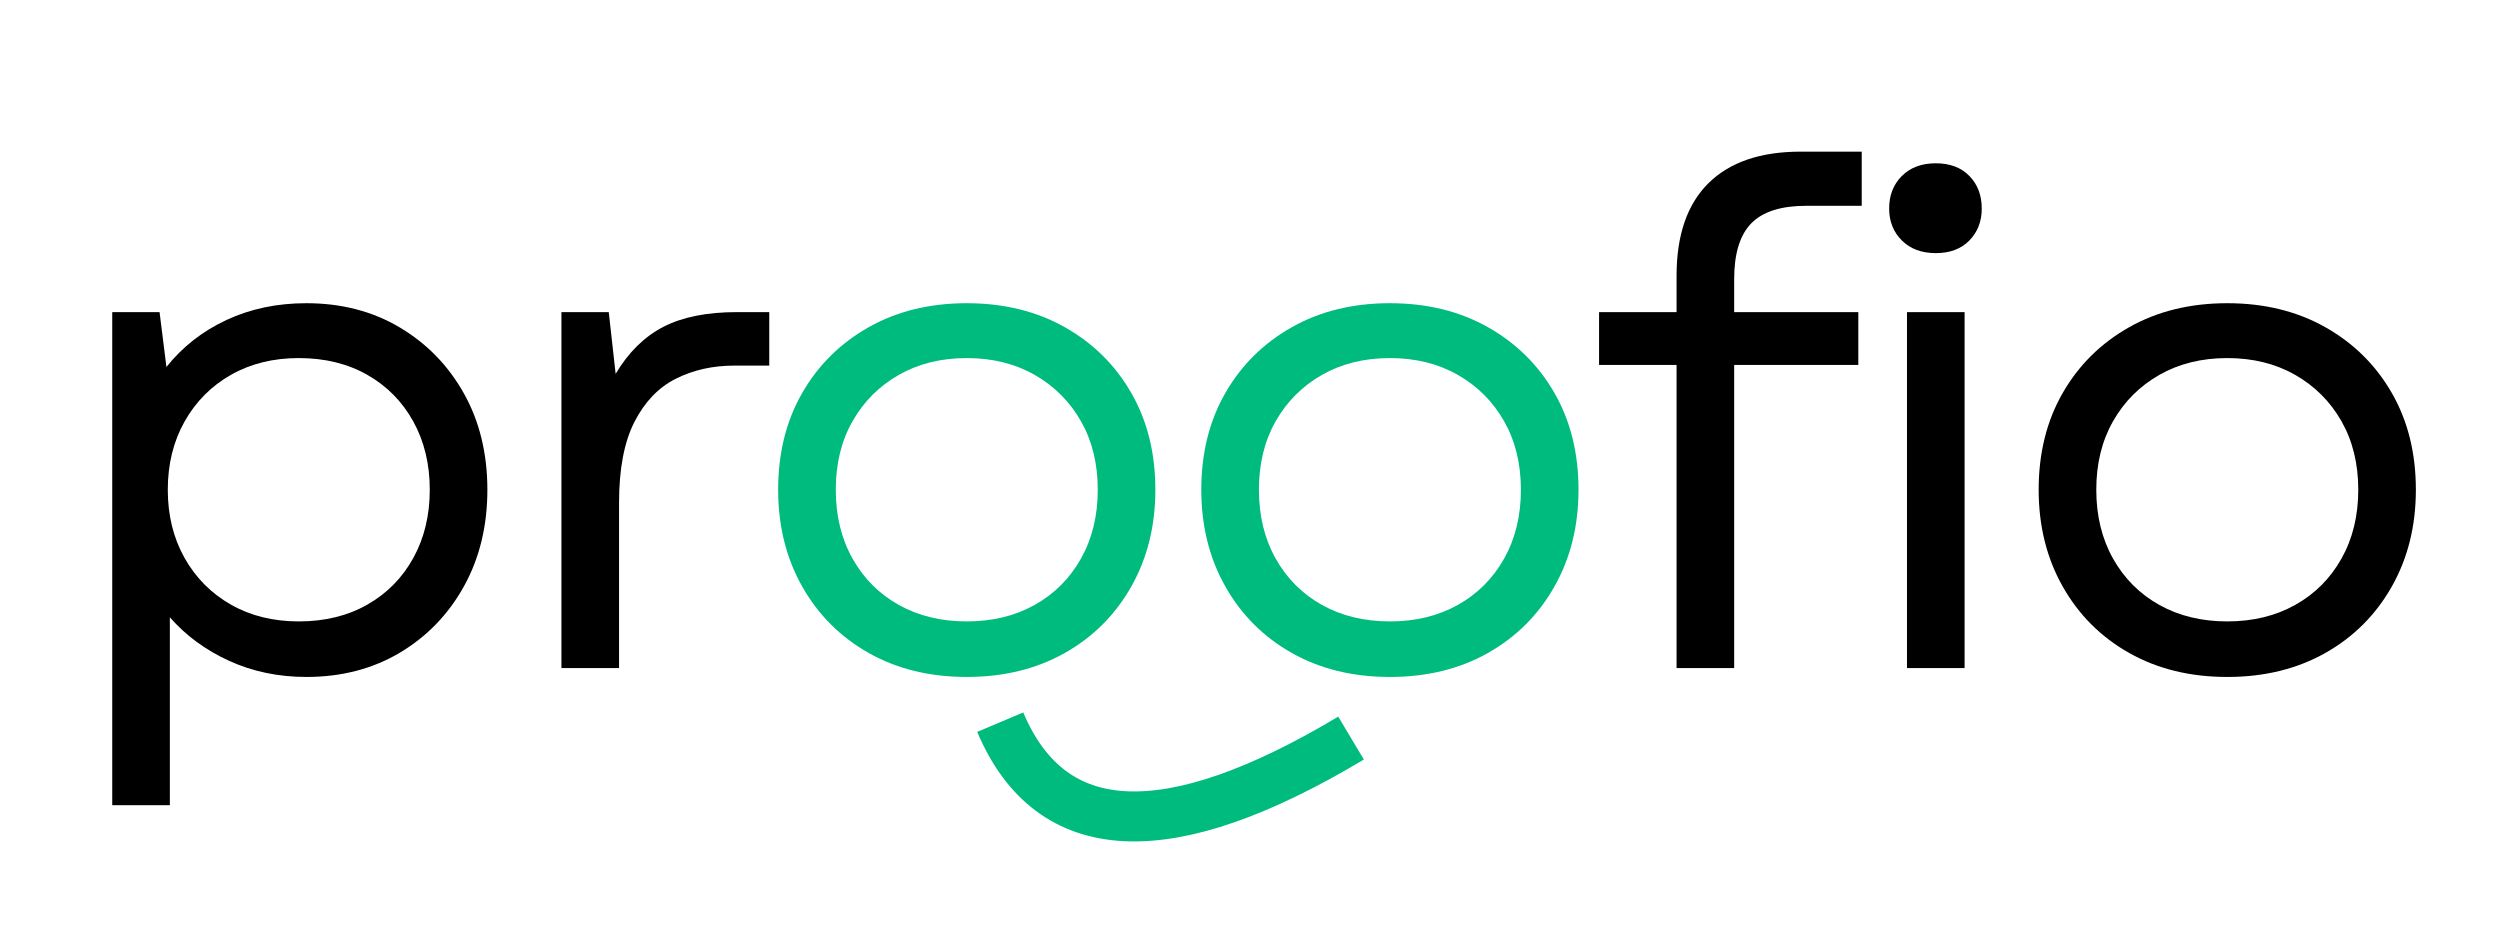 <svg xmlns="http://www.w3.org/2000/svg" xmlns:xlink="http://www.w3.org/1999/xlink" width="2000" zoomAndPan="magnify" viewBox="0 0 1500 562.5" height="750" preserveAspectRatio="xMidYMid meet" version="1.0"><defs><g/><clipPath id="9ea69e1888"><path d="M 430 263 L 981 263 L 981 562 L 430 562 Z M 430 263 " clip-rule="nonzero"/></clipPath></defs><g fill="#000000" fill-opacity="1"><g transform="translate(29.08, 400.829)"><g><path d="M 154.719 5.344 C 137.988 5.344 122.555 2.125 108.422 -4.312 C 94.297 -10.758 82.43 -19.473 72.828 -30.453 L 72.828 82.297 L 38.266 82.297 L 38.266 -213.562 L 66.656 -213.562 L 70.781 -180.641 C 80.375 -192.711 92.375 -202.109 106.781 -208.828 C 121.188 -215.547 137.164 -218.906 154.719 -218.906 C 175.844 -218.906 194.566 -214.035 210.891 -204.297 C 227.211 -194.555 240.035 -181.32 249.359 -164.594 C 258.68 -147.863 263.344 -128.66 263.344 -106.984 C 263.344 -85.316 258.68 -66.047 249.359 -49.172 C 240.035 -32.297 227.211 -18.988 210.891 -9.25 C 194.566 0.477 175.844 5.344 154.719 5.344 Z M 71.594 -106.984 C 71.594 -91.617 74.953 -77.969 81.672 -66.031 C 88.398 -54.102 97.66 -44.781 109.453 -38.062 C 121.254 -31.344 134.832 -27.984 150.188 -27.984 C 165.82 -27.984 179.535 -31.344 191.328 -38.062 C 203.129 -44.781 212.32 -54.102 218.906 -66.031 C 225.488 -77.969 228.781 -91.617 228.781 -106.984 C 228.781 -122.348 225.488 -135.992 218.906 -147.922 C 212.32 -159.859 203.129 -169.188 191.328 -175.906 C 179.535 -182.625 165.82 -185.984 150.188 -185.984 C 134.832 -185.984 121.254 -182.625 109.453 -175.906 C 97.66 -169.188 88.398 -159.859 81.672 -147.922 C 74.953 -135.992 71.594 -122.348 71.594 -106.984 Z M 71.594 -106.984 "/></g></g></g><g fill="#000000" fill-opacity="1"><g transform="translate(298.6, 400.829)"><g><path d="M 38.266 0 L 38.266 -213.562 L 66.656 -213.562 L 70.781 -176.531 C 78.457 -189.414 87.988 -198.805 99.375 -204.703 C 110.758 -210.609 125.504 -213.562 143.609 -213.562 L 162.953 -213.562 L 162.953 -181.469 L 141.969 -181.469 C 129.07 -181.469 117.41 -178.859 106.984 -173.641 C 96.555 -168.43 88.254 -159.789 82.078 -147.719 C 75.91 -135.656 72.828 -119.473 72.828 -99.172 L 72.828 0 Z M 38.266 0 "/></g></g></g><g fill="#00bb7e" fill-opacity="1"><g transform="translate(445.499, 400.829)"><g><path d="M 134.562 5.344 C 112.332 5.344 92.711 0.547 75.703 -9.047 C 58.703 -18.648 45.398 -31.957 35.797 -48.969 C 26.191 -65.977 21.391 -85.316 21.391 -106.984 C 21.391 -128.93 26.191 -148.27 35.797 -165 C 45.398 -181.738 58.703 -194.906 75.703 -204.5 C 92.711 -214.102 112.332 -218.906 134.562 -218.906 C 156.781 -218.906 176.391 -214.102 193.391 -204.5 C 210.398 -194.906 223.707 -181.738 233.312 -165 C 242.914 -148.27 247.719 -128.93 247.719 -106.984 C 247.719 -85.316 242.914 -65.977 233.312 -48.969 C 223.707 -31.957 210.398 -18.648 193.391 -9.047 C 176.391 0.547 156.781 5.344 134.562 5.344 Z M 55.969 -106.984 C 55.969 -91.348 59.328 -77.562 66.047 -65.625 C 72.766 -53.695 82.02 -44.441 93.812 -37.859 C 105.613 -31.273 119.195 -27.984 134.562 -27.984 C 149.914 -27.984 163.488 -31.273 175.281 -37.859 C 187.082 -44.441 196.344 -53.695 203.062 -65.625 C 209.789 -77.562 213.156 -91.348 213.156 -106.984 C 213.156 -122.617 209.789 -136.332 203.062 -148.125 C 196.344 -159.926 187.082 -169.188 175.281 -175.906 C 163.488 -182.625 149.914 -185.984 134.562 -185.984 C 119.195 -185.984 105.613 -182.625 93.812 -175.906 C 82.02 -169.188 72.766 -159.926 66.047 -148.125 C 59.328 -136.332 55.969 -122.617 55.969 -106.984 Z M 55.969 -106.984 "/></g></g></g><g fill="#00bb7e" fill-opacity="1"><g transform="translate(699.383, 400.829)"><g><path d="M 134.562 5.344 C 112.332 5.344 92.711 0.547 75.703 -9.047 C 58.703 -18.648 45.398 -31.957 35.797 -48.969 C 26.191 -65.977 21.391 -85.316 21.391 -106.984 C 21.391 -128.93 26.191 -148.27 35.797 -165 C 45.398 -181.738 58.703 -194.906 75.703 -204.5 C 92.711 -214.102 112.332 -218.906 134.562 -218.906 C 156.781 -218.906 176.391 -214.102 193.391 -204.5 C 210.398 -194.906 223.707 -181.738 233.312 -165 C 242.914 -148.27 247.719 -128.93 247.719 -106.984 C 247.719 -85.316 242.914 -65.977 233.312 -48.969 C 223.707 -31.957 210.398 -18.648 193.391 -9.047 C 176.391 0.547 156.781 5.344 134.562 5.344 Z M 55.969 -106.984 C 55.969 -91.348 59.328 -77.562 66.047 -65.625 C 72.766 -53.695 82.02 -44.441 93.812 -37.859 C 105.613 -31.273 119.195 -27.984 134.562 -27.984 C 149.914 -27.984 163.488 -31.273 175.281 -37.859 C 187.082 -44.441 196.344 -53.695 203.062 -65.625 C 209.789 -77.562 213.156 -91.348 213.156 -106.984 C 213.156 -122.617 209.789 -136.332 203.062 -148.125 C 196.344 -159.926 187.082 -169.188 175.281 -175.906 C 163.488 -182.625 149.914 -185.984 134.562 -185.984 C 119.195 -185.984 105.613 -182.625 93.812 -175.906 C 82.02 -169.188 72.766 -159.926 66.047 -148.125 C 59.328 -136.332 55.969 -122.617 55.969 -106.984 Z M 55.969 -106.984 "/></g></g></g><g fill="#000000" fill-opacity="1"><g transform="translate(947.096, 400.829)"><g><path d="M 58.844 -235.375 C 58.844 -259.781 65.219 -278.289 77.969 -290.906 C 90.727 -303.531 109.18 -309.844 133.328 -309.844 L 169.938 -309.844 L 169.938 -277.344 L 136.609 -277.344 C 121.523 -277.344 110.551 -273.844 103.688 -266.844 C 96.832 -259.852 93.406 -248.676 93.406 -233.312 L 93.406 -213.562 L 167.891 -213.562 L 167.891 -181.875 L 93.406 -181.875 L 93.406 0 L 58.844 0 L 58.844 -181.875 L 12.344 -181.875 L 12.344 -213.562 L 58.844 -213.562 Z M 58.844 -235.375 "/></g></g></g><g fill="#000000" fill-opacity="1"><g transform="translate(1105.928, 400.829)"><g><path d="M 38.266 0 L 38.266 -213.562 L 72.828 -213.562 L 72.828 0 Z M 27.562 -275.688 C 27.562 -283.645 30.098 -290.16 35.172 -295.234 C 40.254 -300.316 47.047 -302.859 55.547 -302.859 C 64.055 -302.859 70.781 -300.316 75.719 -295.234 C 80.656 -290.16 83.125 -283.645 83.125 -275.688 C 83.125 -268.008 80.656 -261.633 75.719 -256.562 C 70.781 -251.488 64.055 -248.953 55.547 -248.953 C 47.047 -248.953 40.254 -251.488 35.172 -256.562 C 30.098 -261.633 27.562 -268.008 27.562 -275.688 Z M 27.562 -275.688 "/></g></g></g><g fill="#000000" fill-opacity="1"><g transform="translate(1201.803, 400.829)"><g><path d="M 134.562 5.344 C 112.332 5.344 92.711 0.547 75.703 -9.047 C 58.703 -18.648 45.398 -31.957 35.797 -48.969 C 26.191 -65.977 21.391 -85.316 21.391 -106.984 C 21.391 -128.93 26.191 -148.27 35.797 -165 C 45.398 -181.738 58.703 -194.906 75.703 -204.5 C 92.711 -214.102 112.332 -218.906 134.562 -218.906 C 156.781 -218.906 176.391 -214.102 193.391 -204.5 C 210.398 -194.906 223.707 -181.738 233.312 -165 C 242.914 -148.27 247.719 -128.93 247.719 -106.984 C 247.719 -85.316 242.914 -65.977 233.312 -48.969 C 223.707 -31.957 210.398 -18.648 193.391 -9.047 C 176.391 0.547 156.781 5.344 134.562 5.344 Z M 55.969 -106.984 C 55.969 -91.348 59.328 -77.562 66.047 -65.625 C 72.766 -53.695 82.02 -44.441 93.812 -37.859 C 105.613 -31.273 119.195 -27.984 134.562 -27.984 C 149.914 -27.984 163.488 -31.273 175.281 -37.859 C 187.082 -44.441 196.344 -53.695 203.062 -65.625 C 209.789 -77.562 213.156 -91.348 213.156 -106.984 C 213.156 -122.617 209.789 -136.332 203.062 -148.125 C 196.344 -159.926 187.082 -169.188 175.281 -175.906 C 163.488 -182.625 149.914 -185.984 134.562 -185.984 C 119.195 -185.984 105.613 -182.625 93.812 -175.906 C 82.02 -169.188 72.766 -159.926 66.047 -148.125 C 59.328 -136.332 55.969 -122.617 55.969 -106.984 Z M 55.969 -106.984 "/></g></g></g><g clip-path="url(#9ea69e1888)"><path stroke-linecap="butt" transform="matrix(0.749, 0.034, -0.034, 0.749, 587.18, 420.186)" fill="none" stroke-linejoin="miter" d="M 18.053 16.682 C 62.97 110.897 156.653 110.896 299.091 16.68 " stroke="#00bb7e" stroke-width="40" stroke-opacity="1" stroke-miterlimit="4"/></g></svg>